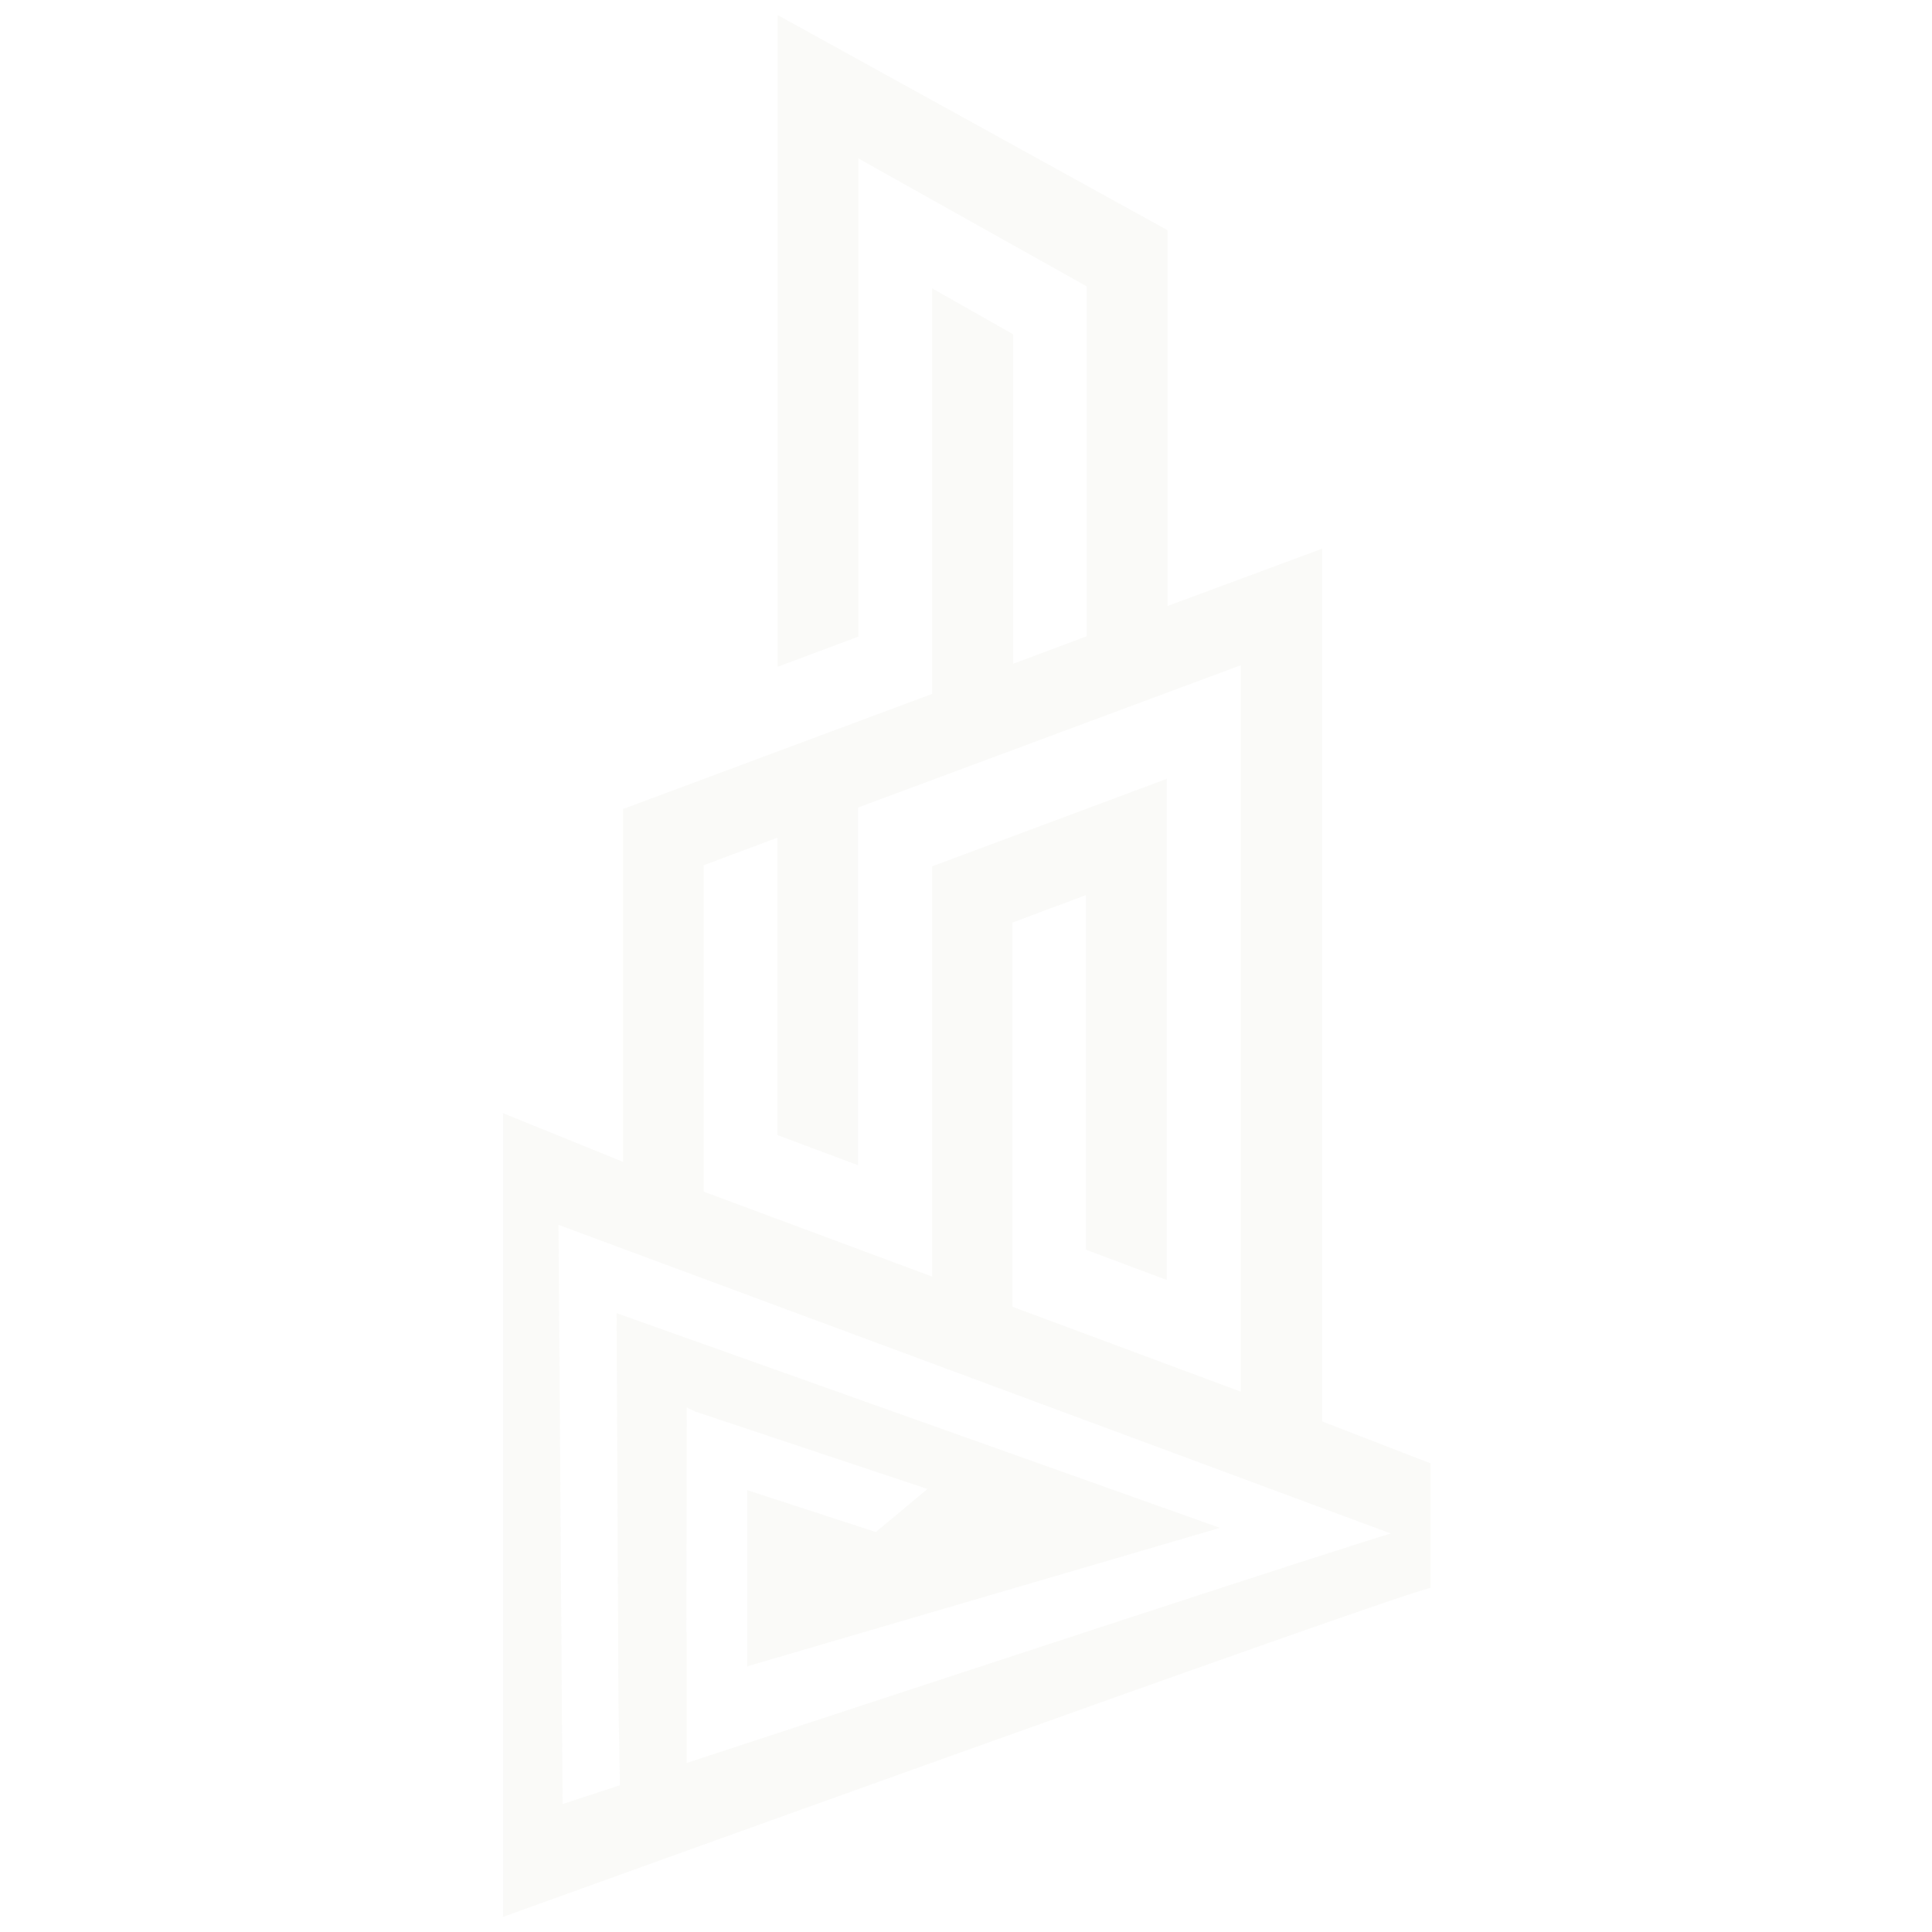<svg xmlns="http://www.w3.org/2000/svg" xmlns:xlink="http://www.w3.org/1999/xlink" id="Layer_1" x="0px" y="0px" viewBox="0 0 512 512" style="enable-background:new 0 0 512 512;" xml:space="preserve"> <style type="text/css"> .st0{opacity:5.000000e-02;fill:#9E8F70;} </style> <path class="st0" d="M350.4,376.7V145.4l-41,15.2V61L206.1,4v172.7l21.4-8V42L288,75.9v92.7l-19.5,7.3V88.6L247,76.4v107.5 l-81.9,30.5v93.5l-31.8-12.9V508c0,0,235.4-85,245.8-87.2v-33L350.4,376.7L350.4,376.7z M186.5,229.3l19.5-7.3v78.8l21.4,8V214 l101.4-37.7v192.5l-60.5-22.5V244.5l19.5-7.3v94l21.4,8V206.4L247,229.6v108.7l-60.5-22.5L186.5,229.3L186.5,229.3z M182,467.2 v-34.6l-0.1,0.1L182,373l2.3,1.1l0,0l61.5,20.5L232.1,406L198,394.9v46.7l125.3-36.7l-159.9-56.9l0.5,103.6l0,0l0.4,21.5 c-9.5,3.1-15.2,5-15.2,5l-1.1-153.5l220.6,81.8C354.5,410.5,239.8,448.2,182,467.2L182,467.2z"></path> </svg>